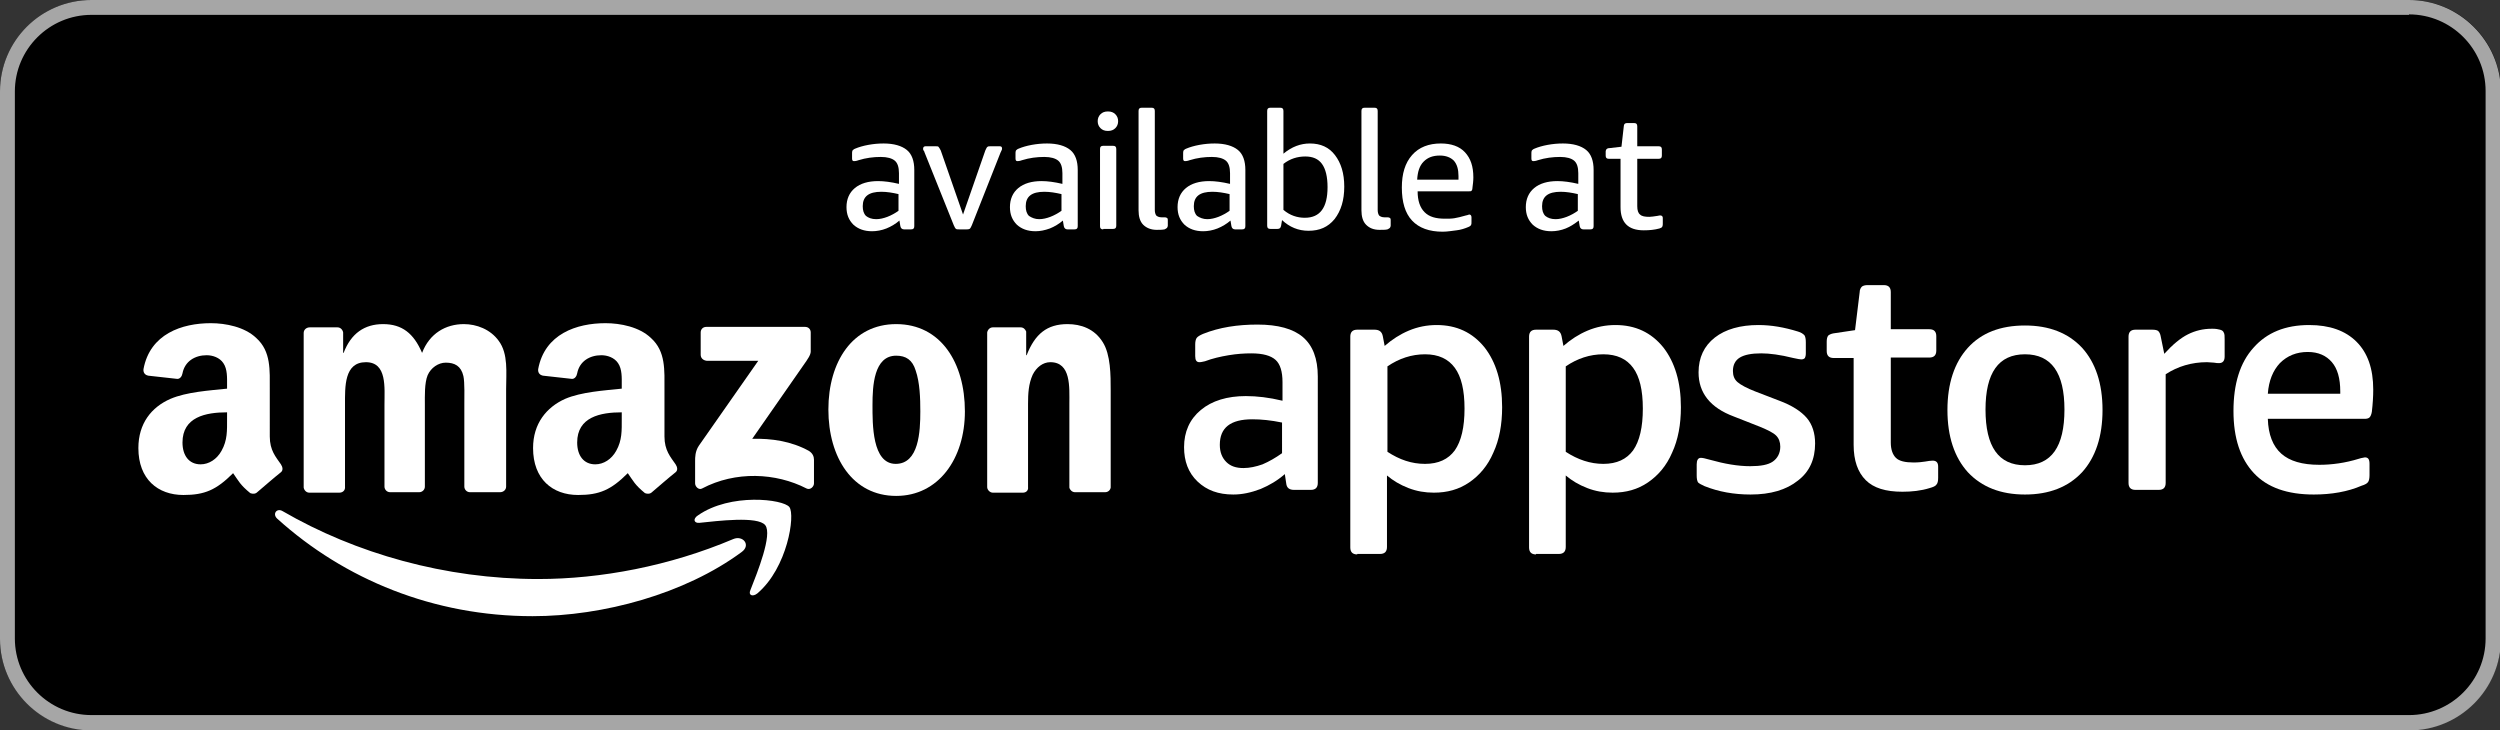 <?xml version="1.0" encoding="utf-8"?>
<!-- Generator: Adobe Illustrator 24.0.1, SVG Export Plug-In . SVG Version: 6.00 Build 0)  -->
<svg version="1.1" id="Layer_1" xmlns="http://www.w3.org/2000/svg" xmlns:xlink="http://www.w3.org/1999/xlink" x="0px" y="0px"
	 viewBox="0 0 538.4 157.3" style="enable-background:new 0 0 538.4 157.3;" xml:space="preserve">
<rect x="0" y="0" width="538.4" height="157.3" fill="#333333" stroke="none"/>
<style type="text/css">
	.st0{fill:none;}
	.st1{fill:#A6A6A6;}
	.st2{fill-rule:evenodd;clip-rule:evenodd;fill:#FFFFFF;}
	.st3{fill:#FFFFFF;}
</style>
<polygon class="st0" points="2880.1,2763.7 0,2763.8 0,1843.8 2880.1,1843.8 "/>
<g>
	<g>
		<g>
			<path d="M518.8,157.2H19.7C8.8,157.2,0,148.4,0,137.6V19.7C0,8.8,8.8,0,19.7,0h499.2c10.8,0,19.7,8.8,19.7,19.7v117.9
				C538.5,148.4,529.6,157.2,518.8,157.2z"/>
		</g>
		<path class="st1" d="M518.8,3.1c9.1,0,16.5,7.4,16.5,16.5v117.9c0,9.1-7.4,16.5-16.5,16.5H19.7c-9.1,0-16.5-7.4-16.5-16.5V19.7
			c0-9.1,7.4-16.5,16.5-16.5H518.8 M518.8,0H19.7C8.8,0,0,8.8,0,19.7v117.9c0,10.8,8.8,19.7,19.7,19.7h499.2
			c10.8,0,19.7-8.8,19.7-19.7V19.7C538.5,8.8,529.6,0,518.8,0L518.8,0z"/>
	</g>
	<g>
		<g>
			<g>
				<path class="st2" d="M159.7,118.9c-12.2,9-29.8,13.8-45,13.8c-21.3,0-40.5-7.9-55-21c-1.1-1-0.1-2.4,1.2-1.6
					c15.7,9.1,35,14.6,55,14.6c13.5,0,28.3-2.8,42-8.6C160,115.2,161.8,117.4,159.7,118.9z"/>
				<path class="st2" d="M164.8,113.1c-1.6-2-10.3-0.9-14.2-0.5c-1.2,0.1-1.4-0.9-0.3-1.6c7-4.9,18.4-3.5,19.7-1.8
					c1.3,1.7-0.4,13.1-6.9,18.6c-1,0.8-2,0.4-1.5-0.7C163.1,123.3,166.4,115.1,164.8,113.1z"/>
				<path class="st2" d="M150.9,76.4v-4.8c0-0.7,0.5-1.2,1.2-1.2l21.3,0c0.7,0,1.2,0.5,1.2,1.2v4.1c0,0.7-0.6,1.6-1.6,3l-11,15.8
					c4.1-0.1,8.4,0.5,12.2,2.6c0.8,0.5,1.1,1.2,1.1,1.9v5.1c0,0.7-0.8,1.5-1.6,1.1c-6.6-3.4-15.3-3.8-22.5,0
					c-0.7,0.4-1.5-0.4-1.5-1.1v-4.8c0-0.8,0-2.1,0.8-3.3l12.8-18.3l-11.1,0C151.4,77.6,150.9,77.1,150.9,76.4z"/>
				<path class="st2" d="M73.1,106.1h-6.5c-0.6,0-1.1-0.5-1.2-1.1l0-33.3c0-0.7,0.6-1.2,1.3-1.2l6,0c0.6,0,1.1,0.5,1.2,1.1V76h0.1
					c1.6-4.2,4.5-6.2,8.5-6.2c4.1,0,6.6,2,8.4,6.2c1.6-4.2,5.1-6.2,9-6.2c2.7,0,5.7,1.1,7.5,3.6c2.1,2.8,1.6,6.9,1.6,10.4l0,21
					c0,0.7-0.6,1.2-1.3,1.2h-6.5c-0.7,0-1.2-0.6-1.2-1.2l0-17.6c0-1.4,0.1-4.9-0.2-6.2c-0.5-2.2-1.9-2.9-3.8-2.9
					c-1.6,0-3.2,1.1-3.9,2.7c-0.7,1.7-0.6,4.5-0.6,6.4v17.6c0,0.7-0.6,1.2-1.2,1.2H84c-0.7,0-1.2-0.6-1.2-1.2l0-17.6
					c0-3.7,0.6-9.2-4-9.2c-4.7,0-4.5,5.3-4.5,9.2l0,17.6C74.4,105.6,73.8,106.1,73.1,106.1z"/>
				<path class="st2" d="M193,69.8c9.6,0,14.8,8.3,14.8,18.8c0,10.2-5.7,18.2-14.8,18.2c-9.4,0-14.6-8.3-14.6-18.6
					C178.4,77.9,183.6,69.8,193,69.8z M193,76.6c-4.8,0-5.1,6.5-5.1,10.6c0,4.1-0.1,12.7,5,12.7c5,0,5.3-7,5.3-11.3
					c0-2.8-0.1-6.2-1-8.8C196.5,77.5,195.1,76.6,193,76.6z"/>
				<path class="st2" d="M220.3,106.1h-6.5c-0.6,0-1.2-0.6-1.2-1.2l0-33.3c0.1-0.6,0.6-1.1,1.2-1.1l6,0c0.6,0,1,0.4,1.2,0.9v5.1h0.1
					c1.8-4.6,4.4-6.7,8.8-6.7c2.9,0,5.8,1,7.6,3.9c1.7,2.7,1.7,7.1,1.7,10.4v20.9c-0.1,0.6-0.6,1-1.2,1h-6.5c-0.6,0-1.1-0.5-1.2-1
					V87c0-3.6,0.4-9-4.1-9c-1.6,0-3,1.1-3.8,2.7c-0.9,2-1,4.1-1,6.3v17.9C221.5,105.6,221,106.1,220.3,106.1z"/>
				<path class="st2" d="M133.9,90.2c0,2.5,0.1,4.6-1.2,6.9c-1,1.8-2.7,2.9-4.5,2.9c-2.5,0-3.9-1.9-3.9-4.7c0-5.5,5-6.5,9.6-6.5
					V90.2z M140.4,106c-0.4,0.4-1,0.4-1.5,0.2c-2.2-1.8-2.5-2.6-3.7-4.3c-3.6,3.6-6.1,4.7-10.7,4.7c-5.5,0-9.7-3.4-9.7-10.1
					c0-5.3,2.9-8.8,6.9-10.6c3.5-1.5,8.4-1.8,12.2-2.2v-0.8c0-1.5,0.1-3.4-0.8-4.7c-0.8-1.2-2.3-1.7-3.6-1.7c-2.5,0-4.7,1.3-5.2,3.9
					c-0.1,0.6-0.5,1.2-1.1,1.2l-6.3-0.7c-0.5-0.1-1.1-0.5-1-1.4c1.4-7.6,8.3-9.9,14.5-9.9c3.2,0,7.3,0.8,9.8,3.2
					c3.2,2.9,2.9,6.9,2.9,11.2V94c0,3,1.3,4.4,2.4,6c0.4,0.6,0.5,1.3,0,1.7C144.1,102.8,141.7,104.9,140.4,106L140.4,106z"/>
				<path class="st2" d="M48.9,90.2c0,2.5,0.1,4.6-1.2,6.9c-1,1.8-2.7,2.9-4.5,2.9c-2.5,0-3.9-1.9-3.9-4.7c0-5.5,5-6.5,9.6-6.5V90.2
					z M55.4,106c-0.4,0.4-1,0.4-1.5,0.2c-2.2-1.8-2.5-2.6-3.7-4.3c-3.6,3.6-6.1,4.7-10.7,4.7c-5.5,0-9.7-3.4-9.7-10.1
					c0-5.3,2.8-8.8,6.9-10.6c3.5-1.5,8.4-1.8,12.2-2.2v-0.8c0-1.5,0.1-3.4-0.8-4.7c-0.8-1.2-2.3-1.7-3.6-1.7c-2.5,0-4.7,1.3-5.2,3.9
					c-0.1,0.6-0.5,1.2-1.1,1.2l-6.3-0.7c-0.5-0.1-1.1-0.5-1-1.4c1.4-7.6,8.3-9.9,14.5-9.9c3.2,0,7.3,0.8,9.8,3.2
					c3.2,2.9,2.9,6.9,2.9,11.2V94c0,3,1.3,4.4,2.4,6c0.4,0.6,0.5,1.3,0,1.7C59.1,102.8,56.7,104.9,55.4,106L55.4,106z"/>
			</g>
			<g>
				<path class="st3" d="M265.6,106.5c-3.2,0-5.7-0.9-7.7-2.8c-2-1.9-2.9-4.4-2.9-7.4c0-3.3,1.2-6,3.6-8c2.4-2,5.7-3,9.7-3
					c2.4,0,5,0.3,7.9,1v-4c0-2.3-0.5-3.9-1.5-4.8c-1-0.9-2.7-1.4-5.2-1.4c-1.5,0-3.1,0.1-4.9,0.4c-1.8,0.3-3.5,0.7-5.1,1.3
					c-0.5,0.1-0.8,0.2-1.2,0.2c-0.6,0-0.9-0.4-0.9-1.3v-2.5c0-0.6,0.1-1.1,0.3-1.4c0.2-0.3,0.7-0.6,1.4-0.9c3.5-1.4,7.4-2,11.7-2
					c4.4,0,7.7,0.9,9.8,2.7c2.1,1.8,3.2,4.6,3.2,8.5V104c0,1-0.5,1.5-1.5,1.5h-3.6c-1,0-1.6-0.4-1.7-1.4l-0.3-2
					c-1.6,1.4-3.3,2.4-5.2,3.2C269.4,106.1,267.5,106.5,265.6,106.5z M267.8,100.8c1.3,0,2.7-0.3,4.1-0.8c1.4-0.6,2.8-1.4,4.2-2.4
					V91c-2.4-0.5-4.5-0.7-6.4-0.7c-4.7,0-7,1.8-7,5.5c0,1.6,0.5,2.8,1.4,3.7C265,100.4,266.2,100.8,267.8,100.8z"/>
				<path class="st3" d="M292.3,119.4c-1,0-1.5-0.5-1.5-1.5V72.5c0-1,0.5-1.5,1.5-1.5h3.7c1,0,1.6,0.4,1.8,1.4l0.4,2.1
					c1.6-1.4,3.3-2.5,5.2-3.3c1.9-0.8,3.9-1.2,6-1.2c4.3,0,7.7,1.6,10.3,4.8c2.5,3.2,3.8,7.5,3.8,12.9c0,3.7-0.6,7-1.9,9.8
					c-1.2,2.8-3,4.9-5.2,6.4c-2.2,1.5-4.7,2.2-7.6,2.2c-1.9,0-3.7-0.3-5.5-1c-1.8-0.7-3.3-1.6-4.6-2.7v15.4c0,1-0.5,1.5-1.5,1.5
					H292.3z M306.9,99.9c2.9,0,5-1,6.4-2.9c1.4-2,2.1-5,2.1-9c0-4-0.7-6.9-2.1-8.8c-1.4-1.9-3.5-2.9-6.4-2.9c-2.9,0-5.6,0.9-8.1,2.6
					v18.4C301.4,99,304,99.9,306.9,99.9z"/>
				<path class="st3" d="M330.8,119.4c-1,0-1.5-0.5-1.5-1.5V72.5c0-1,0.5-1.5,1.5-1.5h3.7c1,0,1.6,0.4,1.8,1.4l0.4,2.1
					c1.6-1.4,3.3-2.5,5.2-3.3c1.9-0.8,3.9-1.2,6-1.2c4.3,0,7.7,1.6,10.3,4.8c2.5,3.2,3.8,7.5,3.8,12.9c0,3.7-0.6,7-1.9,9.8
					c-1.2,2.8-3,4.9-5.2,6.4c-2.2,1.5-4.7,2.2-7.6,2.2c-1.9,0-3.7-0.3-5.5-1c-1.8-0.7-3.3-1.6-4.6-2.7v15.4c0,1-0.5,1.5-1.5,1.5
					H330.8z M345.3,99.9c2.9,0,5-1,6.4-2.9c1.4-2,2.1-5,2.1-9c0-4-0.7-6.9-2.1-8.8s-3.5-2.9-6.4-2.9c-2.9,0-5.6,0.9-8.1,2.6v18.4
					C339.8,99,342.5,99.9,345.3,99.9z"/>
				<path class="st3" d="M377,106.5c-3.6,0-6.9-0.6-9.9-1.8c-0.7-0.3-1.2-0.6-1.4-0.8c-0.2-0.3-0.3-0.8-0.3-1.5V100
					c0-0.9,0.3-1.4,0.9-1.4c0.3,0,0.9,0.1,1.9,0.4c3.2,0.9,6.1,1.4,8.7,1.4c2.3,0,3.9-0.3,4.9-1c1-0.7,1.6-1.8,1.6-3.2
					c0-1-0.3-1.8-0.9-2.4c-0.6-0.6-1.8-1.2-3.5-1.9l-5.6-2.2c-5.1-1.9-7.6-5.1-7.6-9.5c0-3.2,1.2-5.7,3.5-7.5
					c2.3-1.8,5.5-2.7,9.4-2.7c2.8,0,5.6,0.5,8.5,1.4c0.7,0.2,1.1,0.5,1.4,0.8c0.2,0.3,0.3,0.8,0.3,1.5v2.4c0,0.5-0.1,0.8-0.2,1
					c-0.2,0.2-0.4,0.3-0.8,0.3c-0.2,0-0.8-0.1-1.7-0.3c-2.8-0.7-5.1-1-6.9-1c-2.1,0-3.6,0.3-4.6,0.9c-1,0.6-1.5,1.6-1.5,2.9
					c0,1,0.3,1.8,1,2.4c0.7,0.6,2,1.3,3.8,2l5.2,2c2.7,1,4.7,2.3,5.9,3.7c1.2,1.4,1.8,3.3,1.8,5.5c0,3.4-1.2,6.1-3.7,8
					C384.7,105.5,381.3,106.5,377,106.5z"/>
				<path class="st3" d="M409.7,105.9c-3.6,0-6.2-0.8-7.9-2.5c-1.7-1.7-2.6-4.2-2.6-7.6V77.1h-4.3c-1,0-1.5-0.5-1.5-1.5v-2
					c0-0.6,0.1-1,0.3-1.3c0.2-0.2,0.6-0.4,1.1-0.5l4.7-0.7l1-8.2c0-0.5,0.2-0.9,0.5-1.2c0.3-0.2,0.7-0.3,1.2-0.3h3.5
					c1,0,1.5,0.5,1.5,1.5v8h8.3c1,0,1.5,0.5,1.5,1.5v3.1c0,1-0.5,1.5-1.5,1.5h-8.3v18.3c0,1.5,0.4,2.6,1.1,3.3c0.7,0.7,2,1,3.8,1
					c1,0,1.9-0.1,2.5-0.2c0.6-0.1,1.2-0.2,1.6-0.2c0.8,0,1.2,0.4,1.2,1.3v2.4c0,0.7-0.1,1.2-0.4,1.5c-0.2,0.3-0.7,0.5-1.4,0.7
					C413.7,105.7,411.7,105.9,409.7,105.9z"/>
				<path class="st3" d="M436.1,106.5c-5.2,0-9.3-1.6-12.3-4.8c-2.9-3.2-4.4-7.7-4.4-13.4c0-5.7,1.5-10.2,4.4-13.4
					c2.9-3.2,7-4.8,12.3-4.8c5.2,0,9.3,1.6,12.3,4.8c2.9,3.2,4.4,7.7,4.4,13.4c0,5.7-1.5,10.2-4.4,13.4
					C445.4,104.9,441.3,106.5,436.1,106.5z M436.1,100.2c5.7,0,8.5-4,8.5-12c0-7.9-2.8-11.9-8.5-11.9c-5.7,0-8.5,4-8.5,11.9
					C427.6,96.2,430.4,100.2,436.1,100.2z"/>
				<path class="st3" d="M459.9,105.5c-1,0-1.5-0.5-1.5-1.5V72.5c0-1,0.5-1.5,1.5-1.5h3.6c0.6,0,1.1,0.1,1.3,0.3
					c0.2,0.2,0.4,0.5,0.5,1l0.8,3.9c1.8-2,3.5-3.4,5.1-4.2c1.6-0.8,3.3-1.2,5.1-1.2h0.3c0.6,0,1.1,0.1,1.5,0.2
					c0.4,0.1,0.7,0.3,0.8,0.6c0.2,0.3,0.2,0.8,0.2,1.5v3.7c0,0.9-0.4,1.4-1.2,1.4c-0.3,0-0.6,0-1.1-0.1c-0.5,0-1-0.1-1.5-0.1
					c-3.3,0-6.3,0.9-8.9,2.6V104c0,1-0.5,1.5-1.5,1.5H459.9z"/>
				<path class="st3" d="M498.3,106.5c-5.7,0-10-1.5-12.9-4.6c-2.9-3.1-4.4-7.5-4.4-13.4c0-5.8,1.4-10.4,4.3-13.6
					c2.9-3.3,6.9-4.9,12-4.9c4.4,0,7.8,1.2,10.2,3.6c2.4,2.4,3.6,5.8,3.6,10.3c0,1.5-0.1,3.1-0.3,4.8c-0.1,0.6-0.3,1-0.5,1.2
					c-0.2,0.2-0.6,0.3-1,0.3h-20.9c0.1,3.4,1.1,5.9,2.9,7.5c1.8,1.6,4.5,2.4,8.2,2.4c2.7,0,5.6-0.4,8.5-1.3c0.4-0.1,0.6-0.2,0.8-0.2
					c0.2,0,0.3-0.1,0.5-0.1c0.7,0,1,0.4,1,1.4v2.4c0,0.7-0.1,1.2-0.3,1.5c-0.2,0.3-0.7,0.6-1.4,0.8
					C505.6,105.9,502.1,106.5,498.3,106.5z M504,84.8v-0.5c0-2.8-0.6-4.9-1.8-6.3c-1.2-1.4-2.9-2.2-5.2-2.2c-2.4,0-4.4,0.8-6,2.4
					c-1.5,1.6-2.4,3.8-2.6,6.6H504z"/>
			</g>
		</g>
		<g>
			<path class="st3" d="M187.8,49.8c-1.7,0-3-0.5-4-1.4c-1-1-1.5-2.2-1.5-3.8c0-1.7,0.6-3.1,1.8-4.1c1.2-1,2.9-1.5,5-1.5
				c1.3,0,2.8,0.2,4.5,0.6v-2.3c0-1.3-0.3-2.2-0.9-2.7c-0.6-0.5-1.6-0.8-3-0.8c-1.6,0-3.2,0.2-4.8,0.7c-0.5,0.2-0.9,0.2-1,0.2
				c-0.3,0-0.4-0.2-0.4-0.6v-1c0-0.3,0-0.5,0.1-0.7c0.1-0.1,0.3-0.3,0.6-0.4c0.7-0.3,1.7-0.6,2.8-0.8c1.1-0.2,2.2-0.3,3.3-0.3
				c2.2,0,3.9,0.5,5,1.4c1.1,0.9,1.6,2.4,1.6,4.3v12.1c0,0.5-0.2,0.7-0.7,0.7h-1.5c-0.4,0-0.7-0.2-0.8-0.7l-0.2-1.2
				c-0.8,0.7-1.8,1.3-2.8,1.7C189.9,49.6,188.8,49.8,187.8,49.8z M188.7,47.2c0.8,0,1.6-0.2,2.4-0.5c0.8-0.3,1.7-0.8,2.4-1.3v-3.6
				c-1.3-0.3-2.5-0.5-3.7-0.5c-2.7,0-4,1-4,3.1c0,0.9,0.2,1.6,0.7,2.1C187,46.9,187.7,47.2,188.7,47.2z"/>
			<path class="st3" d="M206.6,49.4c-0.3,0-0.6,0-0.7-0.1c-0.2-0.1-0.3-0.4-0.5-0.8l-6.3-15.7c0-0.1-0.1-0.3-0.2-0.4
				c-0.1-0.1-0.1-0.3-0.1-0.4c0-0.3,0.2-0.5,0.5-0.5h2.1c0.4,0,0.6,0,0.7,0.1c0.1,0.1,0.3,0.4,0.5,0.8l4.8,13.8l4.8-13.8
				c0.2-0.4,0.3-0.7,0.5-0.8c0.1-0.1,0.4-0.1,0.7-0.1h1.9c0.4,0,0.5,0.2,0.5,0.5c0,0.1,0,0.2-0.1,0.4c-0.1,0.1-0.1,0.3-0.2,0.4
				l-6.2,15.7c-0.2,0.4-0.3,0.7-0.5,0.8c-0.2,0.1-0.4,0.1-0.7,0.1H206.6z"/>
			<path class="st3" d="M223,49.8c-1.7,0-3-0.5-4-1.4c-1-1-1.5-2.2-1.5-3.8c0-1.7,0.6-3.1,1.8-4.1c1.2-1,2.9-1.5,5-1.5
				c1.3,0,2.8,0.2,4.5,0.6v-2.3c0-1.3-0.3-2.2-0.9-2.7c-0.6-0.5-1.6-0.8-3-0.8c-1.6,0-3.2,0.2-4.8,0.7c-0.5,0.2-0.9,0.2-1,0.2
				c-0.3,0-0.4-0.2-0.4-0.6v-1c0-0.3,0-0.5,0.1-0.7c0.1-0.1,0.3-0.3,0.6-0.4c0.7-0.3,1.7-0.6,2.8-0.8c1.1-0.2,2.2-0.3,3.3-0.3
				c2.2,0,3.9,0.5,5,1.4c1.1,0.9,1.6,2.4,1.6,4.3v12.1c0,0.5-0.2,0.7-0.7,0.7h-1.5c-0.4,0-0.7-0.2-0.8-0.7l-0.2-1.2
				c-0.8,0.7-1.8,1.3-2.8,1.7C225,49.6,224,49.8,223,49.8z M223.8,47.2c0.8,0,1.6-0.2,2.4-0.5c0.8-0.3,1.7-0.8,2.4-1.3v-3.6
				c-1.3-0.3-2.5-0.5-3.7-0.5c-2.7,0-4,1-4,3.1c0,0.9,0.2,1.6,0.7,2.1C222.2,46.9,222.9,47.2,223.8,47.2z"/>
			<path class="st3" d="M238.6,28.2c-0.7,0-1.2-0.2-1.6-0.6c-0.4-0.4-0.6-0.9-0.6-1.5s0.2-1.1,0.6-1.5c0.4-0.4,0.9-0.6,1.6-0.6
				c0.7,0,1.2,0.2,1.6,0.6c0.4,0.4,0.6,0.9,0.6,1.5s-0.2,1.1-0.6,1.5C239.8,28,239.3,28.2,238.6,28.2z M237.6,49.4
				c-0.5,0-0.7-0.2-0.7-0.7V32.1c0-0.5,0.2-0.7,0.7-0.7h2.1c0.5,0,0.7,0.2,0.7,0.7v16.5c0,0.5-0.2,0.7-0.7,0.7H237.6z"/>
			<path class="st3" d="M249.1,49.5c-1.2,0-2.2-0.4-2.9-1.1c-0.7-0.7-1-1.8-1-3.1V23.9c0-0.5,0.2-0.7,0.7-0.7h2.1
				c0.5,0,0.7,0.2,0.7,0.7v21.3c0,0.5,0.1,0.9,0.3,1.2c0.2,0.2,0.6,0.4,1.1,0.4c0.1,0,0.3,0,0.4,0c0.2,0,0.3,0,0.4,0
				c0.2,0,0.4,0.1,0.5,0.2c0.1,0.1,0.1,0.3,0.1,0.5v1.1c0,0.2-0.1,0.4-0.2,0.5c-0.1,0.1-0.3,0.2-0.5,0.3
				C250.3,49.5,249.7,49.5,249.1,49.5z"/>
			<path class="st3" d="M259.1,49.8c-1.7,0-3-0.5-4-1.4c-1-1-1.5-2.2-1.5-3.8c0-1.7,0.6-3.1,1.8-4.1c1.2-1,2.9-1.5,5-1.5
				c1.3,0,2.8,0.2,4.5,0.6v-2.3c0-1.3-0.3-2.2-0.9-2.7c-0.6-0.5-1.6-0.8-3-0.8c-1.6,0-3.2,0.2-4.8,0.7c-0.5,0.2-0.9,0.2-1,0.2
				c-0.3,0-0.4-0.2-0.4-0.6v-1c0-0.3,0-0.5,0.1-0.7c0.1-0.1,0.3-0.3,0.6-0.4c0.7-0.3,1.7-0.6,2.8-0.8c1.1-0.2,2.2-0.3,3.3-0.3
				c2.2,0,3.9,0.5,5,1.4c1.1,0.9,1.6,2.4,1.6,4.3v12.1c0,0.5-0.2,0.7-0.7,0.7H266c-0.4,0-0.7-0.2-0.8-0.7l-0.2-1.2
				c-0.8,0.7-1.8,1.3-2.8,1.7C261.2,49.6,260.1,49.8,259.1,49.8z M260,47.2c0.8,0,1.6-0.2,2.4-0.5c0.8-0.3,1.7-0.8,2.4-1.3v-3.6
				c-1.3-0.3-2.5-0.5-3.7-0.5c-2.7,0-4,1-4,3.1c0,0.9,0.2,1.6,0.7,2.1C258.4,46.9,259.1,47.2,260,47.2z"/>
			<path class="st3" d="M281.8,49.7c-2.2,0-4.1-0.8-5.7-2.3l-0.2,1.2c-0.1,0.5-0.3,0.7-0.8,0.7h-1.5c-0.5,0-0.7-0.2-0.7-0.7V23.9
				c0-0.5,0.2-0.7,0.7-0.7h2.1c0.5,0,0.7,0.2,0.7,0.7v9.2c1.8-1.5,3.7-2.2,5.7-2.2c2.3,0,4.1,0.8,5.4,2.5c1.3,1.7,2,3.9,2,6.8
				c0,2.9-0.7,5.2-2.1,7C286,48.9,284.2,49.7,281.8,49.7z M281,46.9c3.3,0,4.9-2.2,4.9-6.6c0-2.2-0.4-3.9-1.2-5s-2-1.6-3.6-1.6
				c-1.7,0-3.3,0.5-4.7,1.6v9.9C277.8,46.4,279.4,46.9,281,46.9z"/>
			<path class="st3" d="M297.1,49.5c-1.3,0-2.2-0.4-2.9-1.1c-0.7-0.7-1-1.8-1-3.1V23.9c0-0.5,0.2-0.7,0.7-0.7h2.1
				c0.5,0,0.7,0.2,0.7,0.7v21.3c0,0.5,0.1,0.9,0.3,1.2c0.2,0.2,0.6,0.4,1.1,0.4c0.1,0,0.3,0,0.4,0c0.2,0,0.3,0,0.4,0
				c0.2,0,0.4,0.1,0.5,0.2c0.1,0.1,0.1,0.3,0.1,0.5v1.1c0,0.2-0.1,0.4-0.2,0.5c-0.1,0.1-0.3,0.2-0.5,0.3
				C298.4,49.5,297.8,49.5,297.1,49.5z"/>
			<path class="st3" d="M310.7,49.9c-2.9,0-5.1-0.8-6.6-2.4c-1.5-1.6-2.2-4-2.2-7.1c0-3,0.7-5.3,2.2-7c1.5-1.7,3.6-2.5,6.2-2.5
				c2.2,0,4,0.6,5.2,1.9c1.2,1.3,1.8,3,1.8,5.4c0,0.8-0.1,1.5-0.2,2.3c0,0.3-0.1,0.5-0.2,0.6c-0.1,0.1-0.3,0.1-0.5,0.1h-11.1
				c0,2,0.5,3.5,1.5,4.5s2.4,1.4,4.4,1.4c0.7,0,1.4,0,2-0.1c0.6-0.1,1.5-0.3,2.5-0.6c0.2,0,0.3-0.1,0.4-0.1c0.1,0,0.2-0.1,0.3-0.1
				c0.3,0,0.5,0.2,0.5,0.6v1c0,0.3,0,0.5-0.1,0.7c-0.1,0.1-0.3,0.3-0.6,0.4c-0.7,0.3-1.6,0.6-2.5,0.7S311.7,49.9,310.7,49.9z
				 M314.1,38.8c0-0.2,0-0.5,0-0.9c0-1.4-0.3-2.5-1-3.3c-0.7-0.7-1.7-1.1-3-1.1c-1.5,0-2.6,0.4-3.5,1.3s-1.3,2.2-1.4,3.9H314.1z"/>
			<path class="st3" d="M334.1,49.8c-1.7,0-3-0.5-4-1.4c-1-1-1.5-2.2-1.5-3.8c0-1.7,0.6-3.1,1.8-4.1c1.2-1,2.9-1.5,5-1.5
				c1.3,0,2.8,0.2,4.5,0.6v-2.3c0-1.3-0.3-2.2-0.9-2.7c-0.6-0.5-1.6-0.8-3-0.8c-1.6,0-3.2,0.2-4.8,0.7c-0.5,0.2-0.9,0.2-1,0.2
				c-0.3,0-0.4-0.2-0.4-0.6v-1c0-0.3,0-0.5,0.1-0.7c0.1-0.1,0.3-0.3,0.6-0.4c0.7-0.3,1.7-0.6,2.8-0.8c1.1-0.2,2.2-0.3,3.3-0.3
				c2.2,0,3.9,0.5,5,1.4c1.1,0.9,1.6,2.4,1.6,4.3v12.1c0,0.5-0.2,0.7-0.7,0.7h-1.5c-0.4,0-0.7-0.2-0.8-0.7l-0.2-1.2
				c-0.9,0.7-1.8,1.3-2.8,1.7C336.2,49.6,335.1,49.8,334.1,49.8z M335,47.2c0.8,0,1.6-0.2,2.4-0.5c0.8-0.3,1.7-0.8,2.4-1.3v-3.6
				c-1.3-0.3-2.5-0.5-3.7-0.5c-2.7,0-4,1-4,3.1c0,0.9,0.2,1.6,0.7,2.1C333.3,46.9,334,47.2,335,47.2z"/>
			<path class="st3" d="M354,49.6c-3.4,0-5-1.7-5-5V34.2h-2.5c-0.5,0-0.7-0.2-0.7-0.7v-0.9c0-0.2,0.1-0.4,0.2-0.5
				c0.1-0.1,0.3-0.2,0.6-0.2l2.6-0.3l0.5-4.4c0-0.5,0.3-0.7,0.7-0.7h1.5c0.5,0,0.7,0.2,0.7,0.7v4.3h4.6c0.5,0,0.7,0.2,0.7,0.7v1.3
				c0,0.5-0.2,0.7-0.7,0.7h-4.6v10.2c0,0.9,0.2,1.5,0.6,1.8c0.4,0.4,1.1,0.5,2,0.5c0.4,0,1-0.1,1.7-0.2c0.4-0.1,0.6-0.1,0.7-0.1
				c0.2,0,0.3,0.1,0.4,0.2c0.1,0.1,0.1,0.3,0.1,0.5v1c0,0.3,0,0.5-0.1,0.7c-0.1,0.2-0.3,0.3-0.6,0.4C356.3,49.5,355.2,49.6,354,49.6
				z"/>
		</g>
	</g>
</g>
</svg>
